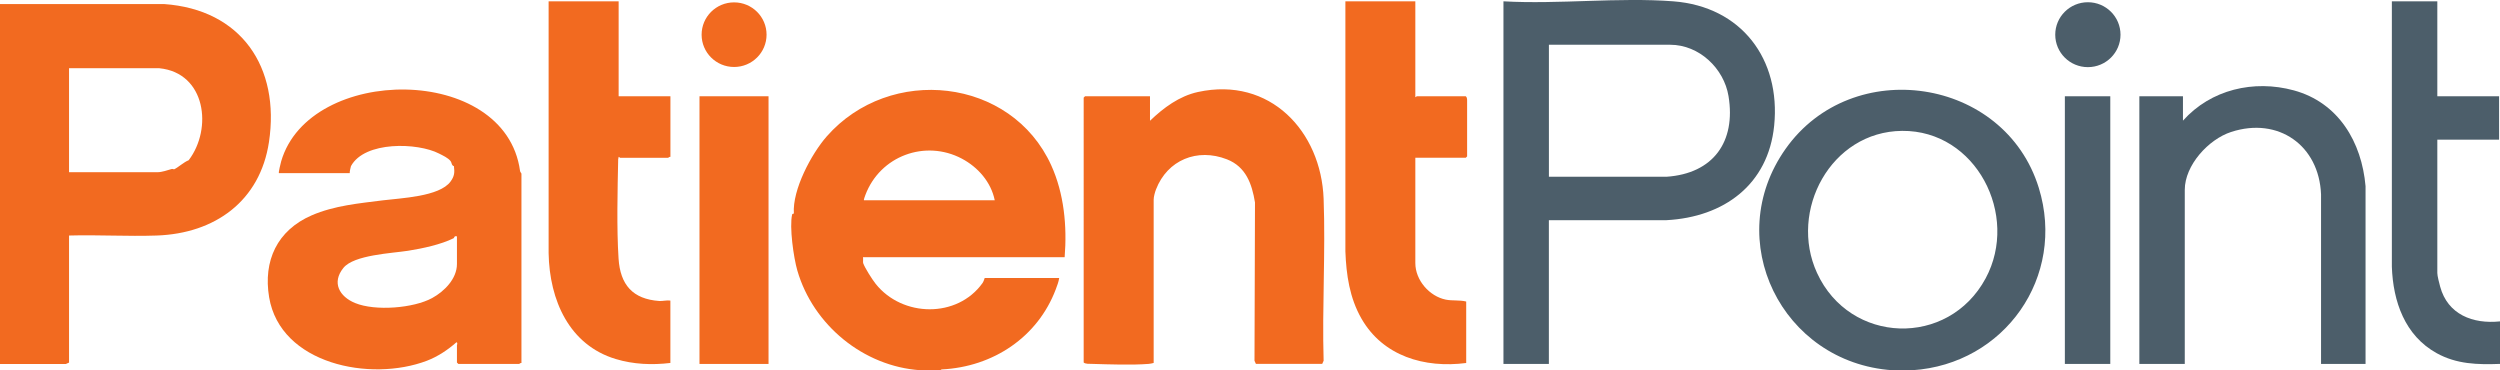 <svg xmlns="http://www.w3.org/2000/svg" width="432" height="64" fill="none"><g clip-path="url(#a)"><path d="M0 .699h28.341c13.35.935 20.08 10.915 18.137 23.837-1.537 10.209-9.334 15.81-19.393 16.163-5.036.176-10.118-.144-15.155 0v21.954l-.543.242H0V.699Zm27.549 11.091H11.93V29.758h15.305c.719 0 1.733-.346 2.433-.555.157-.046.366.078.438.046.68-.314 1.674-1.248 2.499-1.562 4.16-5.451 2.963-15.091-5.062-15.895h.006ZM159.017 63.974c-9.811-.66-18.503-7.81-21.237-17.222-.648-2.242-1.4-7.543-.896-9.706.026-.124.301-.098.294-.17-.268-4.085 3.009-10.255 5.671-13.294 10.923-12.444 31.899-10.209 38.799 4.974 2.231 4.915 2.754 10.543 2.322 15.889h-34.849c.066.242-.026.85.033 1.02.281.817 1.544 2.804 2.165 3.588 4.611 5.784 14.089 5.967 18.458-.137.157-.222.288-.608.379-.876h12.872c-.098.68-.366 1.346-.601 1.98-3.107 8.203-10.779 13.379-19.714 13.817l-.249.144c-1.138-.059-2.322.078-3.453 0l.006-.007Zm-9.732-29.372h22.605c-.641-3.144-2.898-5.719-5.697-7.196-6.312-3.327-14.102-.477-16.653 6.281-.065.17-.32.863-.255.915Z" fill="#F26A20"></path><path d="M289.151.229c11.786.908 18.582 10.007 17.425 21.484-1.034 10.203-8.68 15.797-18.596 16.333h-20.335v24.837h-7.848V.229c9.542.542 19.909-.726 29.354 0Zm-21.506 30.314h20.329c8.091-.555 12.015-6.052 10.713-13.941-.784-4.765-5.049-8.869-10.079-8.869h-20.956v22.81h-.007Zm62.791 33.432h-3.453c-19.086-1.327-29.571-22.503-18.426-38.261 11.499-16.261 37.832-12.399 43.745 6.739 4.748 15.379-5.913 30.484-21.859 31.523h-.007Zm-1.759-41.359c-12.31.111-19.622 13.81-14.697 24.542 5.664 12.353 22.689 12.935 29.145.928 5.86-10.895-1.668-25.588-14.442-25.471h-.006Z" fill="#4C5E6A"></path><path d="M106.901.229v16.405h8.948v10.471c-.157-.052-.34.157-.393.157h-8.319c-.04 0-.125-.163-.236-.157.013.137-.072.262-.078.392-.111 5.314-.275 11.954.065 17.189.294 4.523 2.433 7 7.044 7.327.563.039 1.302-.17 1.91-.072v10.778c-3.172.379-6.37.248-9.444-.68-8-2.412-11.453-10.105-11.597-18.301V.229h12.1Zm137.669 0v16.484c.026.216.203-.079.235-.079h8.477c.203.131.235.49.235.706v9.686l-.235.235h-8.712v18.203c0 2.961 2.439 5.745 5.272 6.314 1.138.229 2.393.039 3.518.327v10.621c-7.194.935-14.389-1.183-18.104-7.68-2.047-3.575-2.623-7.556-2.773-11.608V.229h12.093-.006Z" fill="#F26A20"></path><path d="M421.169.229v16.405h10.674v7.497h-10.674v23.046c0 .516.333 1.765.484 2.333 1.301 4.837 5.657 6.516 10.347 6.026v7.346c-3.879.144-7.476.059-10.936-1.85-5.507-3.039-7.548-8.948-7.751-14.941V.229h7.856Z" fill="#4C5E6A"></path><path d="M48.192 29.915c-.091-.091.307-1.738.393-2.033 4.86-16.712 38.754-16.928 41.278 1.653.026.196.242.418.242.458v32.732c-.157-.052-.34.157-.392.157H79.195l-.235-.235v-2.967c0-.118.177-.425-.079-.542-1.498 1.32-3.218 2.47-5.108 3.196-9.765 3.725-25.332.595-27.268-10.967-1.053-6.307 1.387-11.569 7.358-14.157 3.911-1.693 8.209-2.072 12.31-2.595 3.041-.386 9.772-.621 11.682-3.248.641-.876.739-1.516.582-2.66-.419-.091-.366-.608-.569-.863-.458-.582-1.334-.967-2.008-1.314-3.676-1.895-12.839-2.189-15.214 2.176-.033.052-.268 1.085-.209 1.216H48.192v-.007Zm30.767 10.935c-.504-.157-.432.248-.582.32-2.191 1.085-5.331 1.758-7.842 2.157-2.812.444-9.36.706-11.191 2.961-2.073 2.555-.68 4.967 2.008 6.072 3.506 1.444 10.125.889 13.317-.856 2.093-1.144 4.291-3.32 4.291-5.889v-4.765ZM198.733 20.856c2.328-2.229 5.036-4.255 8.28-4.961 12.427-2.706 21.283 6.791 21.709 18.464.34 9.255-.269 18.706 0 27.98l-.242.536h-11.46l-.242-.536.085-27.353c-.523-3.209-1.569-6.17-4.84-7.451-5.141-2.013-10.301.118-12.264 5.196-.183.477-.405 1.248-.405 1.784v28.203c-.288.072-.556.137-.857.163-2.878.229-6.802.085-9.752 0-.458-.013-1.197.039-1.485-.242V16.869l.236-.235h11.223v4.216l.014.007Z" fill="#F26A20"></path><path d="M408.767 62.882h-7.691V33.588c-.334-8.451-7.372-13.451-15.541-10.784-3.912 1.274-8.006 5.745-8.006 10v30.078h-7.849V16.634h7.535v4.216c4.807-5.379 12.225-7.118 19.151-5.235 7.731 2.105 11.741 8.935 12.401 16.562v30.706Z" fill="#4C5E6A"></path><path d="M132.802 16.634h-11.93v46.255h11.93V16.634Z" fill="#F26A20"></path><path d="M364.657 16.634h-7.849v46.248h7.849V16.634Zm-3.872-5.032c3.114 0 5.638-2.511 5.638-5.608S363.899.386 360.785.386s-5.638 2.511-5.638 5.608c0 3.097 2.524 5.608 5.638 5.608Z" fill="#4C5E6A"></path><path d="M126.85 11.575c3.1 0 5.612-2.499 5.612-5.582 0-3.083-2.512-5.582-5.612-5.582-3.099 0-5.612 2.499-5.612 5.582 0 3.083 2.513 5.582 5.612 5.582Z" fill="#F26A20"></path></g><defs><clipPath id="a"><path fill="white" d="M0 0h432v64H0z"></path></clipPath></defs></svg>